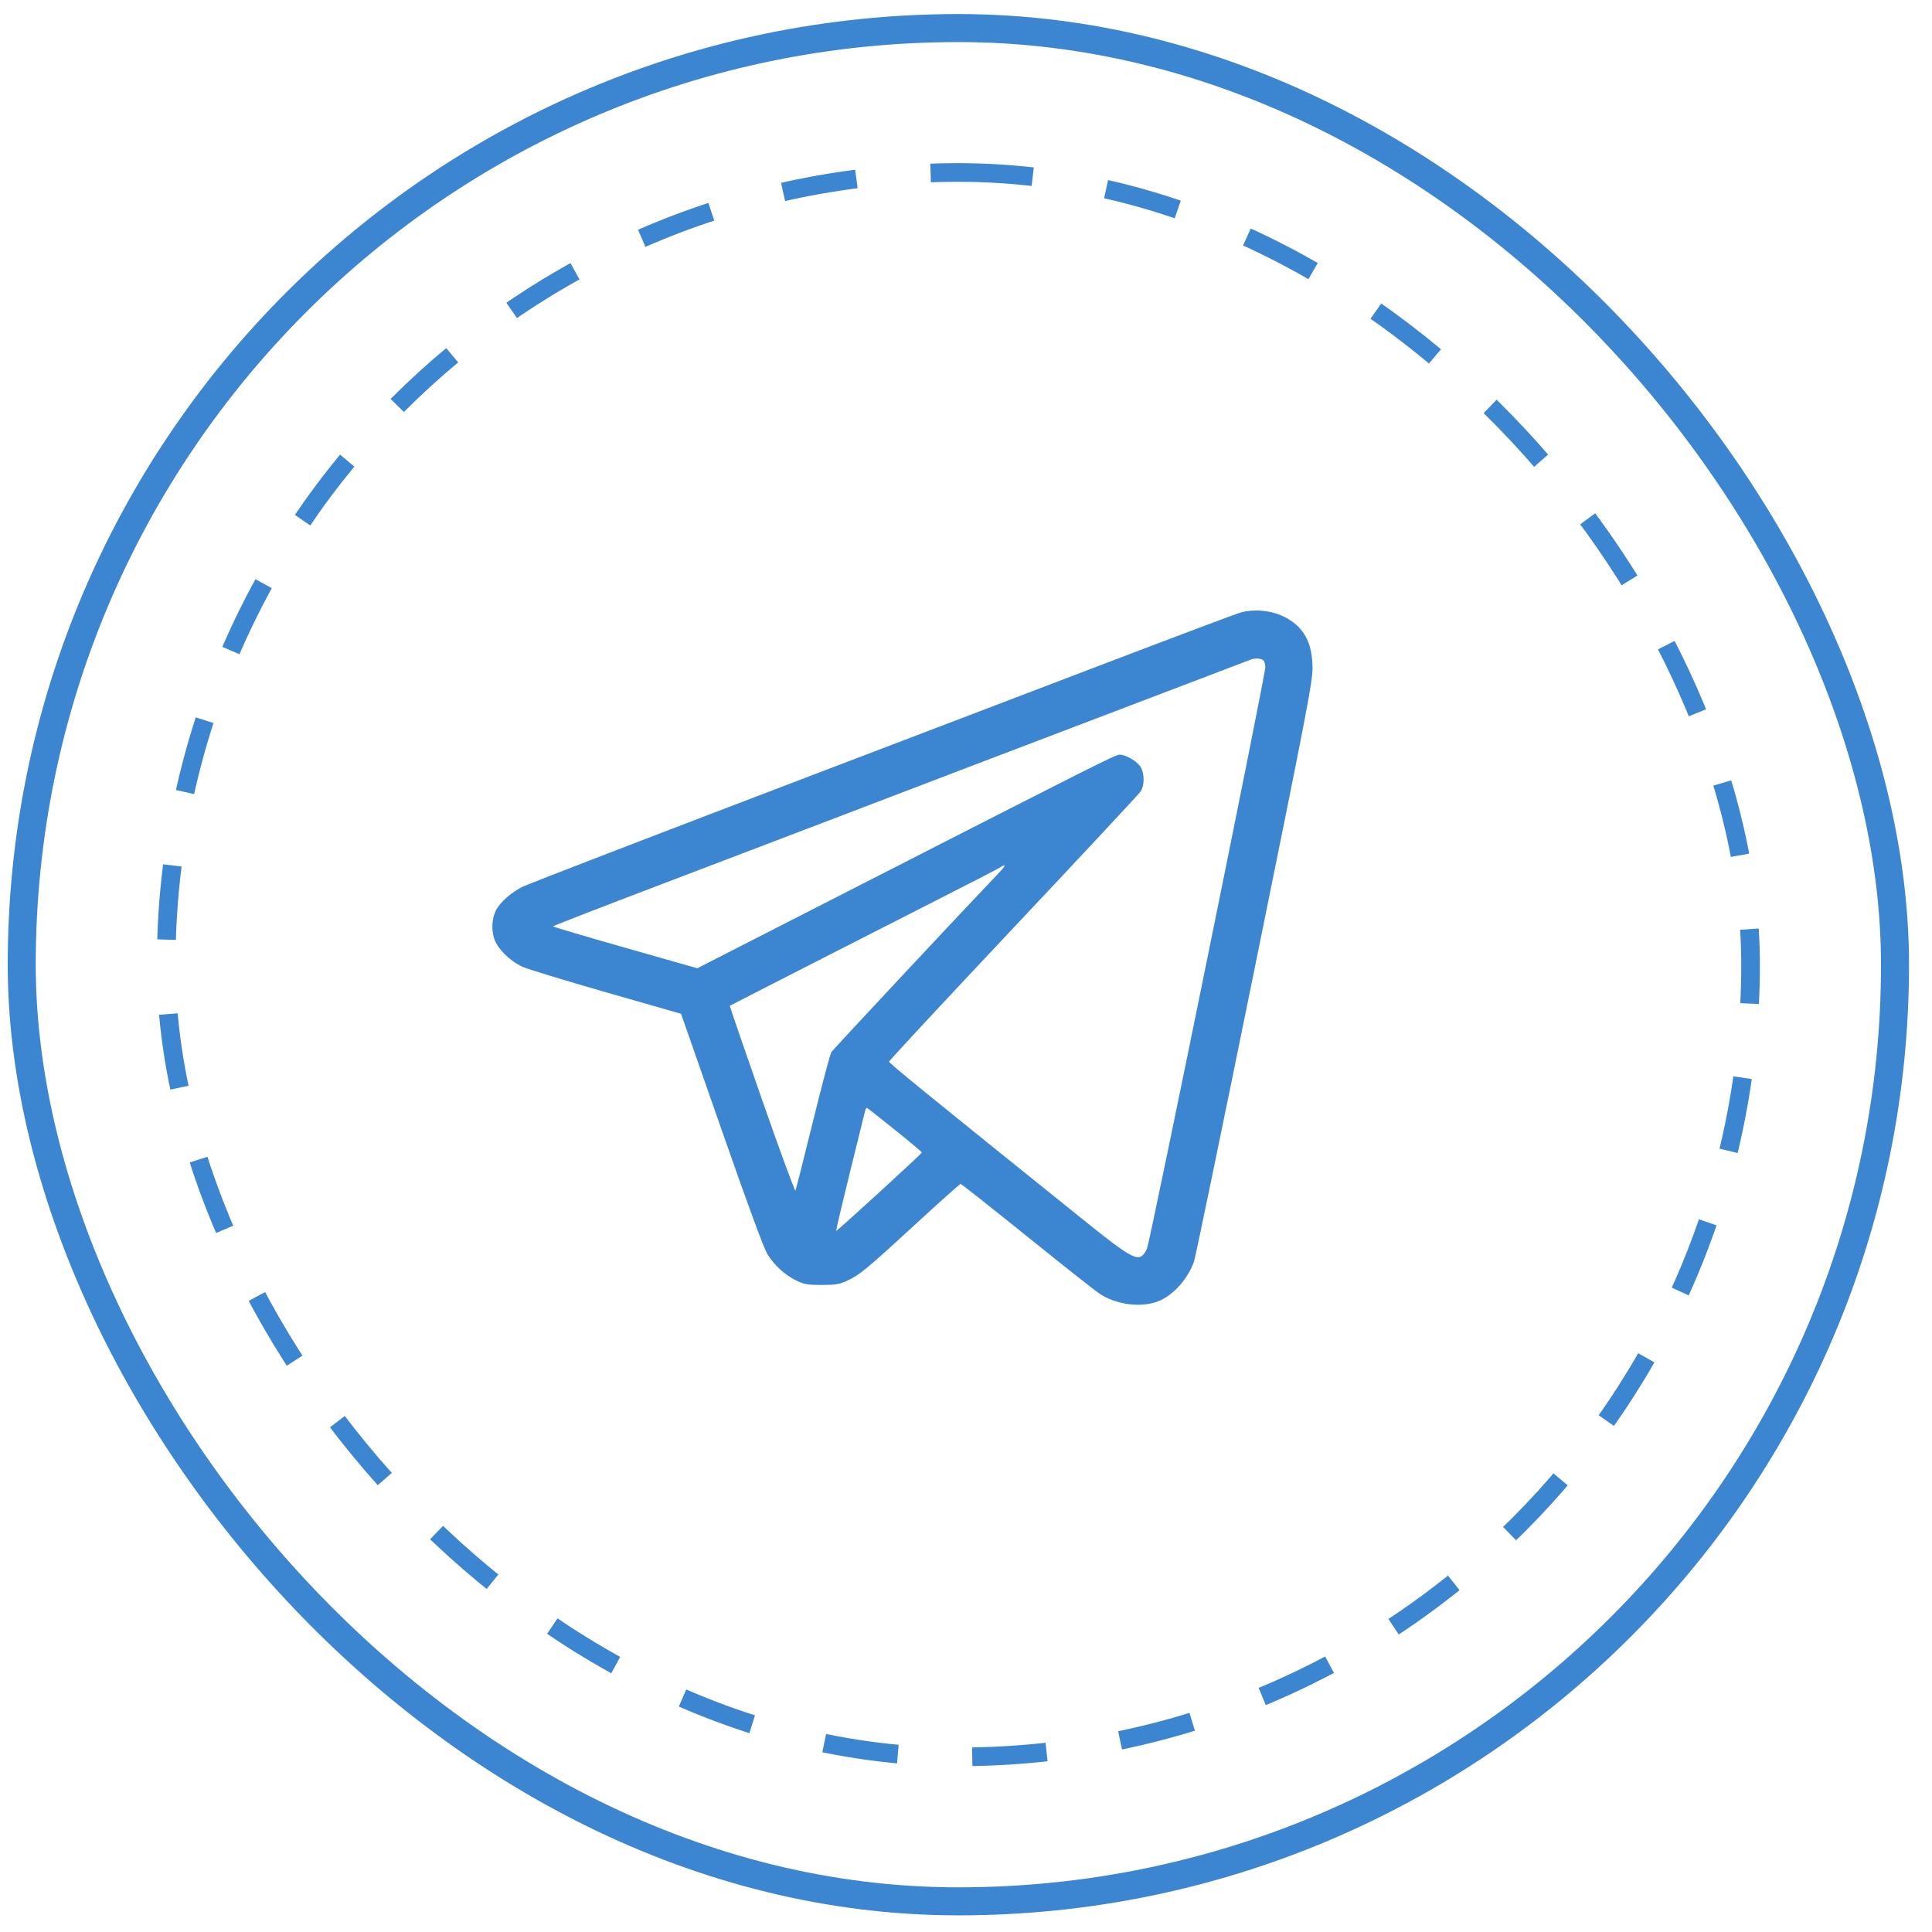 <?xml version="1.0" encoding="UTF-8"?> <svg xmlns="http://www.w3.org/2000/svg" width="76" height="76" viewBox="0 0 76 76" fill="none"> <rect x="0.855" y="1.104" width="73.69" height="73.69" rx="36.845" stroke="#3C85D0" stroke-width="1.102"></rect> <rect x="6.537" y="6.785" width="62.326" height="62.326" rx="31.163" stroke="#3C85D0" stroke-width="0.733" stroke-dasharray="2.93 2.93"></rect> <path fill-rule="evenodd" clip-rule="evenodd" d="M48.797 24.097C48.623 24.146 46.252 25.037 43.527 26.077C40.802 27.117 34.61 29.48 29.767 31.327C24.924 33.175 20.782 34.774 20.562 34.881C20.125 35.093 19.677 35.488 19.513 35.805C19.35 36.121 19.322 36.567 19.443 36.931C19.573 37.323 20.051 37.797 20.552 38.03C20.743 38.119 22.225 38.572 23.845 39.036L26.791 39.88L28.38 44.425C29.428 47.426 30.042 49.092 30.186 49.33C30.454 49.772 30.886 50.165 31.345 50.383C31.648 50.526 31.773 50.547 32.324 50.547C32.851 50.547 33.009 50.522 33.286 50.397C33.806 50.163 34.056 49.958 35.953 48.212C36.935 47.309 37.76 46.571 37.788 46.571C37.815 46.571 38.983 47.493 40.382 48.621C41.781 49.748 43.064 50.764 43.233 50.877C43.921 51.341 44.945 51.462 45.623 51.162C46.188 50.911 46.735 50.289 46.968 49.63C47.023 49.475 48.095 44.292 49.351 38.113C51.426 27.903 51.634 26.824 51.631 26.279C51.627 25.259 51.278 24.637 50.495 24.251C50.005 24.01 49.322 23.948 48.797 24.097ZM49.7 25.976C49.741 26.017 49.775 26.138 49.775 26.244C49.775 26.575 45.232 48.894 45.118 49.123C44.825 49.712 44.674 49.641 42.466 47.865C36.429 43.01 34.974 41.825 34.974 41.763C34.974 41.724 37.176 39.356 39.866 36.5C42.556 33.644 44.81 31.227 44.873 31.13C45.025 30.898 45.024 30.44 44.872 30.175C44.745 29.955 44.291 29.687 44.043 29.687C43.882 29.687 43.153 30.053 33.569 34.952L27.43 38.089L24.591 37.281C23.029 36.836 21.752 36.458 21.753 36.441C21.753 36.423 23.578 35.715 25.808 34.866C28.037 34.017 31.154 32.829 32.734 32.226C34.313 31.622 36.486 30.792 37.562 30.381C39.84 29.512 49.068 25.996 49.207 25.945C49.377 25.883 49.622 25.898 49.7 25.976ZM39.319 34.31C38.053 35.632 32.775 41.276 32.706 41.384C32.657 41.459 32.327 42.7 31.973 44.141C31.619 45.582 31.312 46.794 31.29 46.834C31.268 46.874 30.675 45.258 29.971 43.242C29.268 41.227 28.7 39.572 28.709 39.565C28.74 39.542 34.777 36.461 37.057 35.303C38.307 34.669 39.356 34.126 39.389 34.096C39.422 34.066 39.478 34.042 39.513 34.042C39.548 34.042 39.461 34.163 39.319 34.31ZM35.212 44.453C35.793 44.919 36.266 45.317 36.263 45.337C36.256 45.389 32.915 48.446 32.891 48.422C32.88 48.411 33.123 47.379 33.431 46.129C33.74 44.879 34.008 43.791 34.028 43.711C34.048 43.63 34.084 43.573 34.11 43.584C34.135 43.595 34.631 43.986 35.212 44.453Z" fill="#3C85D0"></path> </svg> 